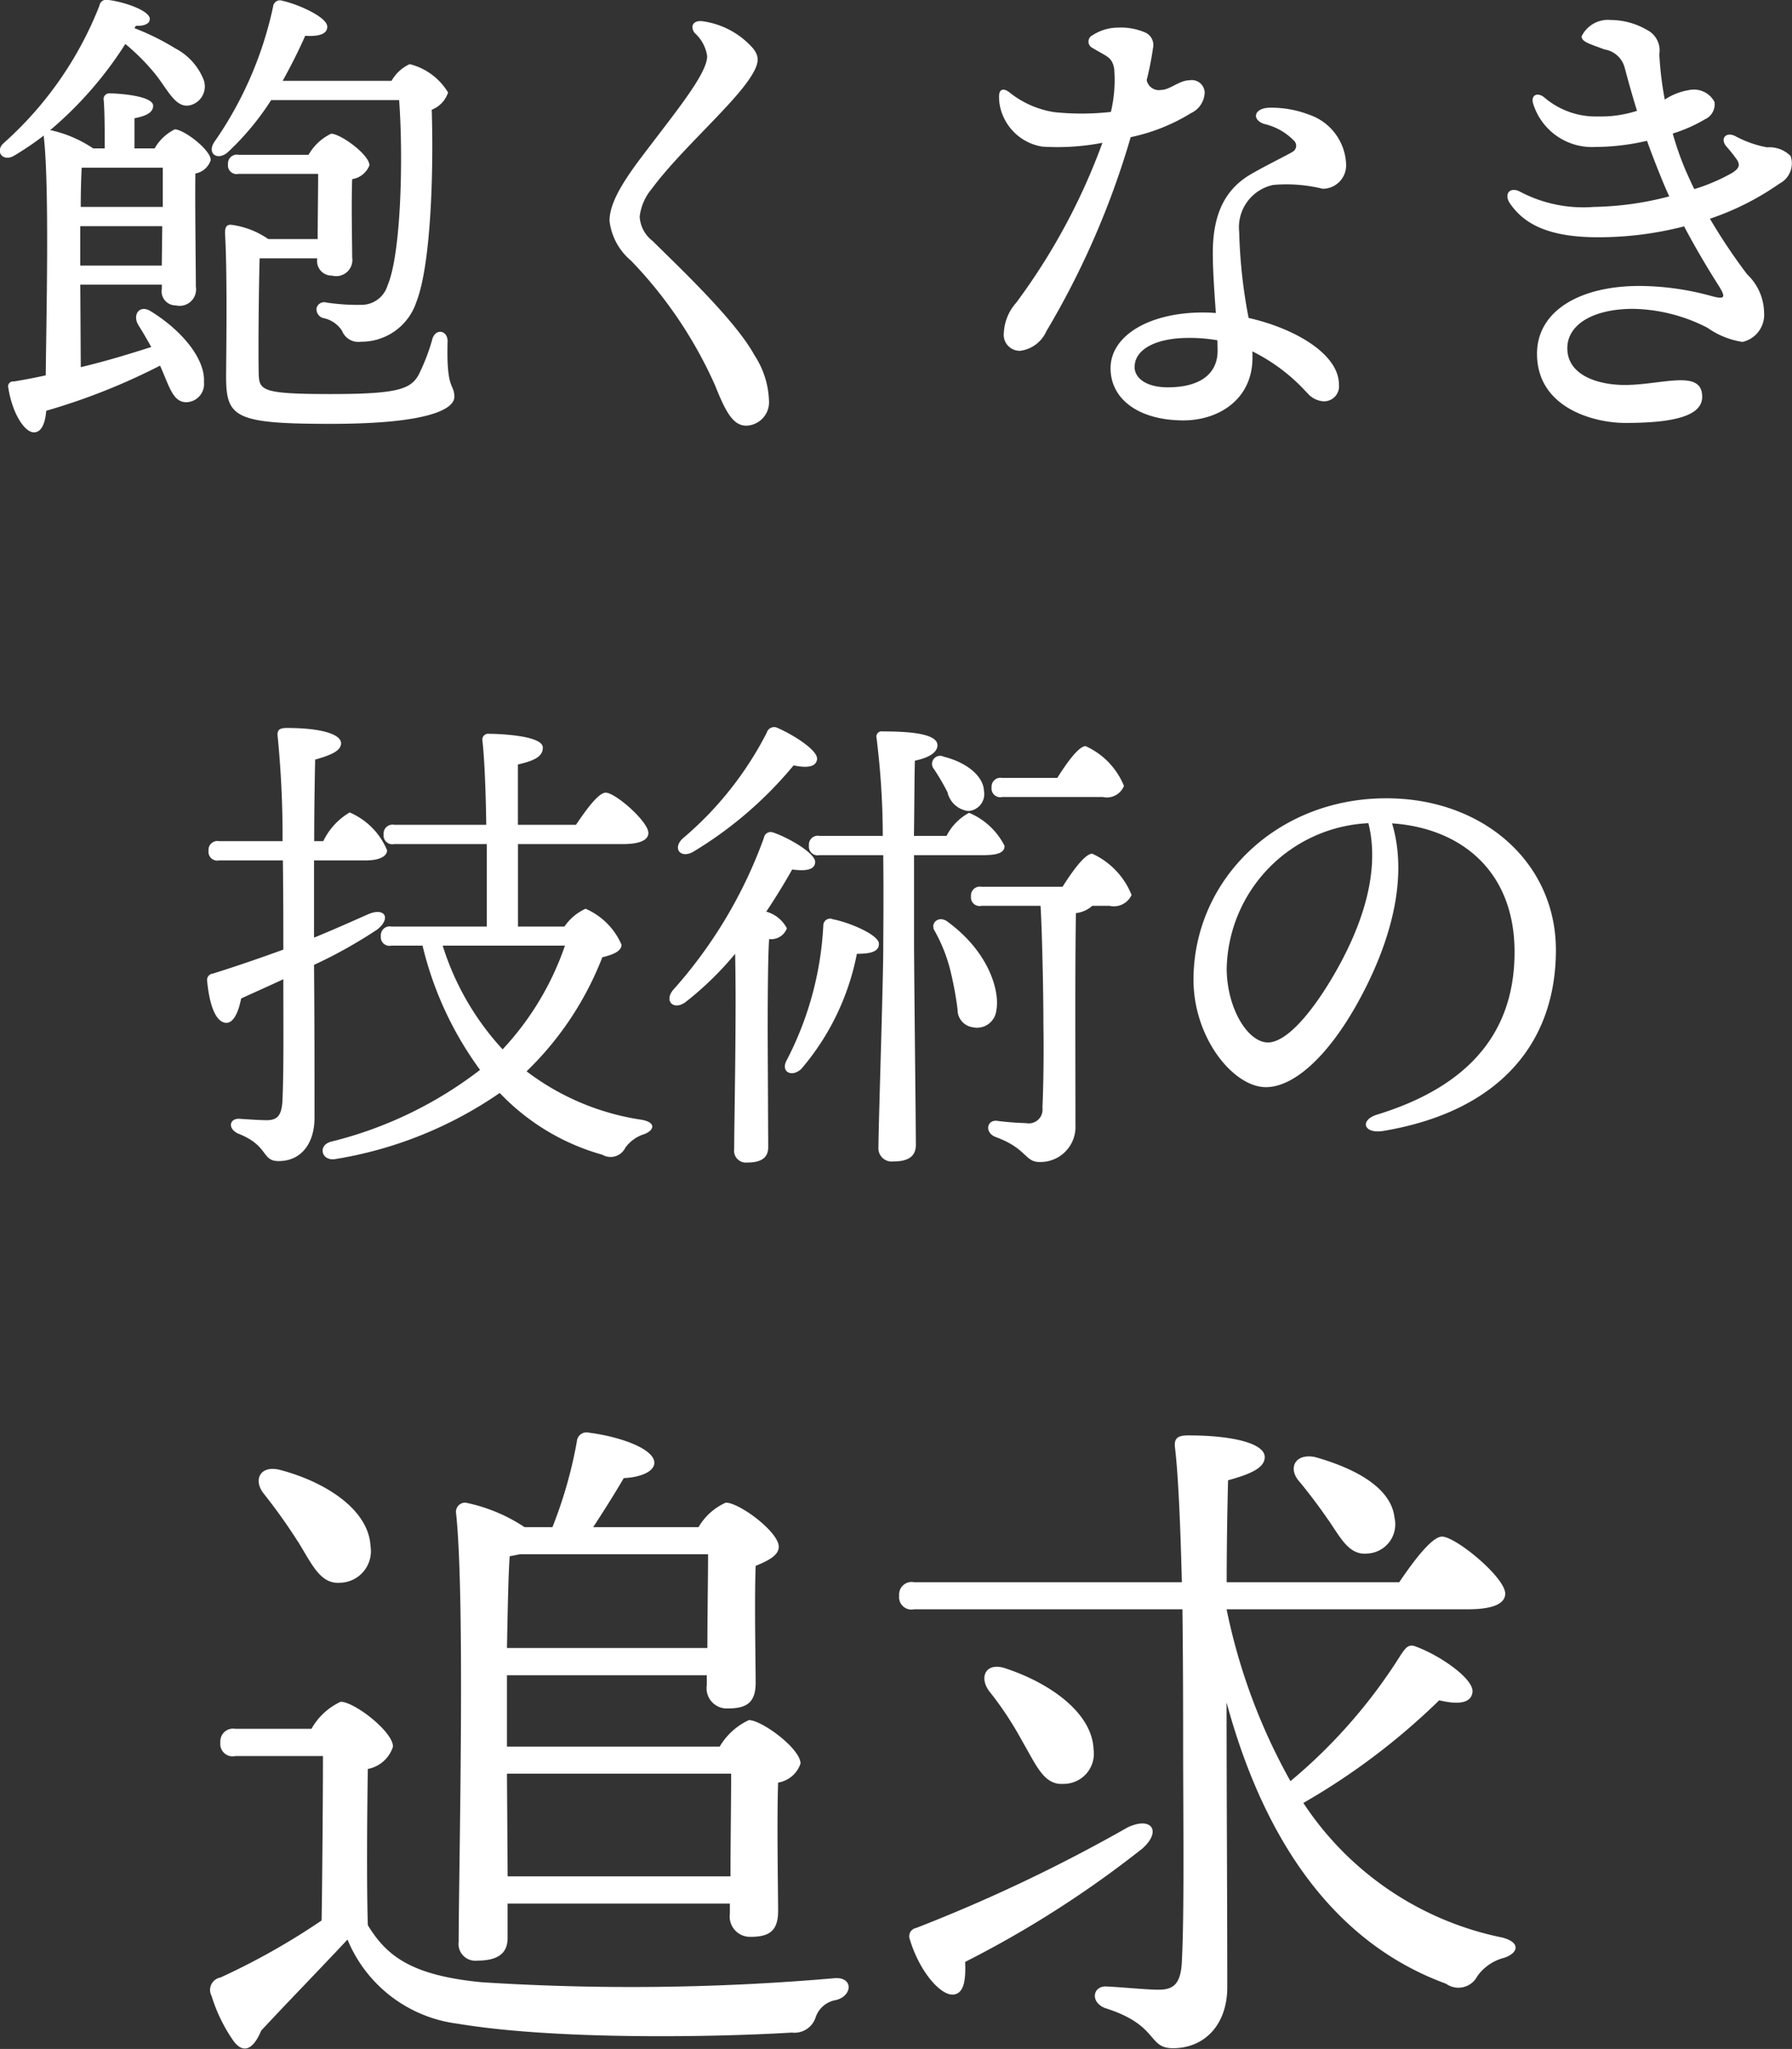 <svg xmlns="http://www.w3.org/2000/svg" width="98.656" height="112.78" viewBox="0 0 98.656 112.78">
  <rect x="0" y="0" width="98.656" height="112.78" fill="#333333" stroke="none"/>
  <defs>
    <style>
      .cls-1 {
        fill: #fff;
        fill-rule: evenodd;
      }
    </style>
  </defs>
  <path id="ttl-advth1" class="cls-1" d="M537.357,2317.4v-2.17h4.514l-0.027,2.17h-4.487Zm0.026-3.23c0-.89.026-1.71,0.053-2.16H541.9v2.16h-4.514Zm2.957-3.22v-1.66c0.66-.13,1.029-0.32,1.029-0.69,0-.55-1.927-0.68-2.376-0.68a0.313,0.313,0,0,0-.343.39c0.053,0.72.053,1.75,0.053,2.64h-0.634a6.8,6.8,0,0,0-2.323-1h-0.052a20.831,20.831,0,0,0,4.144-4.75,11.873,11.873,0,0,1,1.61,1.61c0.713,0.87,1.135,1.93,1.927,1.77a1.066,1.066,0,0,0,.766-1.43,3.346,3.346,0,0,0-1.558-1.71,13.6,13.6,0,0,0-2.243-1.11l0.079-.13c0.449,0.02.765-.11,0.765-0.37,0.027-.43-1.293-0.93-2.323-1.06a0.382,0.382,0,0,0-.448.32,19.8,19.8,0,0,1-5.254,7.55c-0.528.45-.079,1.08,0.555,0.71a16.422,16.422,0,0,0,1.636-1.11v0.08c0.317,2.77.132,10.27,0.106,13.12-0.581.13-1.161,0.24-1.769,0.34a0.268,0.268,0,0,0-.29.35c0.211,1.37.871,2.43,1.4,2.45,0.449,0,.634-0.55.686-1.19a34.823,34.823,0,0,0,6.257-2.48l0.026,0.03c0.5,1.13.686,1.95,1.4,1.98a1,1,0,0,0,1-1.11c0.079-1.24-1.161-2.8-2.9-3.88-0.634-.42-1.056.16-0.713,0.74,0.237,0.37.475,0.79,0.713,1.21-1.162.37-2.455,0.77-3.881,1.11l-0.026-4.54h4.487v0.24a0.771,0.771,0,0,0,.766.9,0.907,0.907,0,0,0,1.109-1.03c0-.85-0.053-4.6-0.027-6.23a1.083,1.083,0,0,0,.845-0.74c0-.56-1.478-1.69-1.98-1.69a2.624,2.624,0,0,0-1.109,1.05H540.34Zm14.571-2.66c0.238,3.17.106,8.47-.633,10.19a1.5,1.5,0,0,1-1.479,1.08,11.223,11.223,0,0,1-1.9-.13,0.43,0.43,0,0,0-.528.29,0.5,0.5,0,0,0,.422.58,1.6,1.6,0,0,1,.977.69,0.958,0.958,0,0,0,1.029.6,3.186,3.186,0,0,0,3.062-2.19c0.819-2.08.951-7.36,0.845-10.58a1.527,1.527,0,0,0,.9-0.95,3.447,3.447,0,0,0-2.112-1.56,2.193,2.193,0,0,0-1,.92H548.5c0.528-.95.951-1.82,1.241-2.48,0.766,0.05,1.214-.1,1.214-0.5,0-.53-1.61-1.24-2.481-1.43a0.375,0.375,0,0,0-.5.32,20.5,20.5,0,0,1-3.247,7.47c-0.4.63,0.184,1.03,0.739,0.56a14.763,14.763,0,0,0,2.4-2.88h7.048ZM550.4,2317v0.05a0.8,0.8,0,0,0,.818.9,0.891,0.891,0,0,0,1.109-1c0-.72-0.053-2.96,0-4.31a1.221,1.221,0,0,0,.95-0.76c0-.58-1.583-1.74-2.111-1.74a2.854,2.854,0,0,0-1.241,1.16h-3.854a0.49,0.49,0,0,0-.581.53,0.476,0.476,0,0,0,.581.52h4.382c0,0.95-.026,2.51-0.026,3.59h-2.719a4.631,4.631,0,0,0-2.059-.79c-0.264,0-.344.16-0.317,0.58,0.132,2.4.053,7.02,0.053,7.74,0,2.29.448,2.64,5.781,2.64,5.49,0,6.784-.85,6.784-1.48,0-.77-0.449-0.32-0.37-3.06,0-.64-0.686-0.72-0.844-0.11a10.937,10.937,0,0,1-.766,1.98c-0.449.77-1.188,1.03-4.831,1.03-3.854,0-3.933-.21-3.959-1.16-0.027-1.27,0-4.44.052-6.31H550.4Zm18.4-3.8c1.506-2.05,4.279-4.45,5.364-6.03,0.592-.87.609-1.25,0.229-1.73a4.515,4.515,0,0,0-2.773-1.49c-0.5-.07-0.712.26-0.445,0.64a2.105,2.105,0,0,1,.695,1.28c0,0.99-1.78,3.12-3.656,5.61-1.231,1.63-1.719,2.64-1.719,3.46a3.369,3.369,0,0,0,1.186,2.19,23.829,23.829,0,0,1,4.636,6.89c0.587,1.48,1,2.19,1.705,2.19a1.288,1.288,0,0,0,1.25-1.39,4.829,4.829,0,0,0-.8-2.49c-1.041-1.91-4.055-4.75-5.609-6.29a1.807,1.807,0,0,1-.708-1.34,2.884,2.884,0,0,1,.644-1.5h0Zm21.758,7.79a46.011,46.011,0,0,0,4.629-10.66,10.346,10.346,0,0,0,3.314-1.32,1.3,1.3,0,0,0,.759-1.14,0.711,0.711,0,0,0-.845-0.67c-0.542,0-1.079.53-1.548,0.53a0.686,0.686,0,0,1-.8-0.54,16.8,16.8,0,0,0,.344-1.74,0.76,0.76,0,0,0-.4-0.87,3.378,3.378,0,0,0-1.525-.28,2.581,2.581,0,0,0-1.4.42,0.386,0.386,0,0,0,0,.7c0.785,0.48,1.078.49,1.191,1.14a7.6,7.6,0,0,1-.18,2.38,14.308,14.308,0,0,1-3.137.01,5.215,5.215,0,0,1-2.454-1.09c-0.339-.26-0.566-0.16-0.566.22a2.557,2.557,0,0,0,.194,1.02,2.839,2.839,0,0,0,2.175,1.75,13.01,13.01,0,0,0,3.322-.21,34.673,34.673,0,0,1-4.745,8.8,2.672,2.672,0,0,0-.682,1.65,0.881,0.881,0,0,0,.9,1A1.835,1.835,0,0,0,590.554,2320.99Zm4.847,1.98c0-.94,1.133-1.59,2.983-1.59a8.886,8.886,0,0,1,1.572.13c0.007,0.21.011,0.4,0.011,0.58,0,1.26-.955,2.01-2.745,2.01C596.086,2324.1,595.4,2323.62,595.4,2322.97Zm9.506,1.44a1.266,1.266,0,0,0,.895.46,0.826,0.826,0,0,0,.844-0.93c0-1.65-2.372-3.07-4.972-3.66a28.451,28.451,0,0,1-.518-4.73,2.382,2.382,0,0,1,1.871-2.59,8.3,8.3,0,0,1,2.722.21,1.288,1.288,0,0,0,1.293-1.34,3,3,0,0,0-2.044-2.74,5.78,5.78,0,0,0-2.21-.38c-0.825.04-.949,0.65-0.269,0.89a3.3,3.3,0,0,1,1.686.96,0.38,0.38,0,0,1-.1.57c-0.222.15-2.021,1.03-2.561,1.4-1.263.85-1.841,2.19-1.841,4.18,0,0.99.092,2.19,0.167,3.3-0.234-.02-0.467-0.03-0.695-0.03-2.967,0-5.1,1.27-5.1,3.07,0,1.73,1.593,2.87,4.013,2.87,1.909,0,3.8-1.13,3.8-3.46,0-.11,0-0.22-0.008-0.34a10.1,10.1,0,0,1,3.019,2.29h0Zm18.282-5.89c-3.289,0-5.636,1.38-5.636,3.73,0,2.99,3.137,3.81,4.864,3.81,2.782,0,4.229-.42,4.229-1.44,0-1.55-2.209-.65-4.265-0.65-1.464,0-3.16-.53-3.16-2.02,0-1.32,1.44-2.17,3.629-2.17a9.271,9.271,0,0,1,4.083,1.04,4.529,4.529,0,0,0,1.931.78,1.528,1.528,0,0,0,1.189-1.61,2.968,2.968,0,0,0-.932-2.11,31.1,31.1,0,0,1-2.048-3.06,15.083,15.083,0,0,0,3.837-1.94,1.25,1.25,0,0,0,.605-1.51,1.638,1.638,0,0,0-1.295-.48,5.9,5.9,0,0,1-1.756-.62c-0.518-.26-0.847.15-0.487,0.57a8.3,8.3,0,0,1,.574.72c0.2,0.31.133,0.49-.262,0.74a10.452,10.452,0,0,1-2.078.89c-0.158-.32-0.313-0.66-0.467-1.01a16.348,16.348,0,0,1-.719-2.05,8.27,8.27,0,0,0,1.767-.78,0.911,0.911,0,0,0,.534-0.95,1.276,1.276,0,0,0-1.409-.66,3.382,3.382,0,0,0-1.331.52,18.122,18.122,0,0,1-.3-2.5,1.264,1.264,0,0,0-.693-1.34,4,4,0,0,0-1.986-.54,1.612,1.612,0,0,0-1.6.9c0,0.31.465,0.42,1.256,0.72a1.371,1.371,0,0,1,1.114,1c0.24,0.9.459,1.67,0.68,2.38a6.442,6.442,0,0,1-2.131.31,4.348,4.348,0,0,1-2.952-1.03h0c-0.413-.35-0.8-0.13-0.62.37a3.389,3.389,0,0,0,3.4,2.34,12.787,12.787,0,0,0,2.853-.34c0.241,0.67.5,1.34,0.809,2.1,0.13,0.32.27,0.64,0.416,0.96a17.369,17.369,0,0,1-4.159.58,7.462,7.462,0,0,1-4.02-.82h0c-0.567-.33-0.957.09-0.588,0.63,0.77,1.12,2.1,1.86,4.853,1.86a18.821,18.821,0,0,0,4.732-.6c0.817,1.55,1.621,2.82,1.9,3.26,0.406,0.65.352,0.77-.34,0.59a15.116,15.116,0,0,0-4.022-.57h0Zm-70.107,31.62c0.66,0,1.161-.19,1.161-0.56a3.876,3.876,0,0,0-2.059-2.08,3.673,3.673,0,0,0-1.452,1.58h-0.5c0-1.69.026-3.25,0.053-4.49,0.844-.24,1.425-0.47,1.425-0.9,0-.47-1-0.84-2.983-0.84-0.449,0-.554.13-0.5,0.53a56.673,56.673,0,0,1,.264,5.7H545a0.49,0.49,0,0,0-.581.53,0.482,0.482,0,0,0,.581.53h3.511c0.026,2.03.026,3.93,0.026,4.91-1.214.44-2.507,0.89-3.88,1.32a0.35,0.35,0,0,0-.317.39c0.132,1.37.475,2.27,1.03,2.32,0.448,0.03.712-.66,0.844-1.34,0.74-.34,1.532-0.69,2.323-1.06,0,2.48.027,5.12-.052,6.73-0.053.85-.344,1.01-0.819,1.03-0.4,0-1.135-.05-1.584-0.08-0.528,0-.607.56-0.026,0.82,1.69,0.66,1.267,1.51,2.217,1.51,1.294,0,1.98-1.03,1.98-2.38,0-2.59,0-5.52-.026-8.42a26.1,26.1,0,0,0,3.484-1.95c0.766-.61.423-1.22-0.475-0.85-0.95.42-1.953,0.87-3.009,1.3v-4.25h2.851Zm10.955,4.69a15.906,15.906,0,0,1-3.432,5.71,15.013,15.013,0,0,1-3.3-5.71h6.732Zm-2.587-1.05v-4.54h5.807c0.872,0,1.373-.21,1.373-0.61,0-.63-1.821-2.22-2.349-2.22-0.4,0-1.083.95-1.637,1.77H561.45v-3.32c0.818-.19,1.373-0.4,1.373-0.93,0-.68-2.508-0.76-2.957-0.76a0.323,0.323,0,0,0-.37.37c0.106,0.89.185,2.69,0.212,4.64h-5.069a0.489,0.489,0,0,0-.58.53,0.481,0.481,0,0,0,.58.53h5.1v4.54h-5.253a0.49,0.49,0,0,0-.581.53,0.476,0.476,0,0,0,.581.52H556.2a19.008,19.008,0,0,0,3.167,6.84,22.068,22.068,0,0,1-8.156,3.94c-0.819.18-.581,1.1,0.184,0.97a22.17,22.17,0,0,0,9.055-3.64,12.393,12.393,0,0,0,5.649,3.4,0.9,0.9,0,0,0,1.267-.39,2.036,2.036,0,0,1,1.03-.74c0.527-.19.712-0.63-0.106-0.79a13.816,13.816,0,0,1-6.362-2.67,17.559,17.559,0,0,0,4.171-6.28c0.686-.16,1.056-0.37,1.056-0.69a3.8,3.8,0,0,0-1.98-1.98,2.835,2.835,0,0,0-1.162.98h-2.56Zm32.2-7.13a1.012,1.012,0,0,0,1.162-.61,4.088,4.088,0,0,0-2.112-2.19c-0.37,0-1.029.9-1.557,1.75H588.11a0.488,0.488,0,0,0-.581.52,0.478,0.478,0,0,0,.581.53h5.543Zm-9.292-1.53a12.335,12.335,0,0,1,.74,1.27,1.335,1.335,0,0,0,1.135,1.03,0.931,0.931,0,0,0,.871-1.11c-0.027-.79-0.924-1.56-2.218-1.88A0.443,0.443,0,0,0,584.361,2345.12Zm-13.251,4.54a21.706,21.706,0,0,0,5.517-4.75c0.765,0.16,1.241.08,1.293-.34,0.053-.51-1.4-1.4-2.243-1.75a0.423,0.423,0,0,0-.528.29,18.883,18.883,0,0,1-4.646,5.84C569.948,2349.5,570.423,2350.06,571.11,2349.66Zm4.091,10.01c0-.77,0-4.15.08-5.2a0.926,0.926,0,0,0,.976-0.59,1.819,1.819,0,0,0-1.135-.92c0.581-.87,1.056-1.66,1.426-2.32,0.765,0.1,1.24.02,1.267-.4,0.026-.5-1.505-1.37-2.323-1.64a0.375,0.375,0,0,0-.5.3,25.611,25.611,0,0,1-5.015,8.39c-0.476.61,0.052,1.11,0.686,0.66a17.511,17.511,0,0,0,2.745-2.67c0.08,3.38-.052,9.27-0.052,10.75a0.651,0.651,0,0,0,.712.74c0.792,0,1.162-.27,1.162-0.85Zm3.59-6.29a0.372,0.372,0,0,0-.527.32,18.028,18.028,0,0,1-2.033,7.47c-0.317.63,0.317,0.92,0.818,0.45a13.774,13.774,0,0,0,3.062-6.34c0.792,0,1.215-.13,1.215-0.55C581.326,2354.23,579.663,2353.54,578.791,2353.38Zm8.289-3.53c0.792,0,1.162-.14,1.162-0.51a3.857,3.857,0,0,0-1.954-1.82,2.95,2.95,0,0,0-1.24,1.27h-1.795c0.026-1.72.026-3.38,0.052-4.14,0.766-.16,1.241-0.45,1.241-0.85,0-.63-1.478-0.76-3.009-0.76a0.292,0.292,0,0,0-.343.36,44.029,44.029,0,0,1,.343,5.39h-3.485a0.489,0.489,0,0,0-.58.53,0.481,0.481,0,0,0,.58.53h3.511c0.027,2.37,0,4.56,0,5.12,0,1.84-.264,9.79-0.264,10.95a0.73,0.73,0,0,0,.819.79c0.871,0,1.24-.31,1.24-0.92,0-1.11-.1-9.5-0.1-11.32v-4.62h3.827Zm0.713,8.52c0.185-1-.369-3.17-2.719-4.88-0.475-.32-0.9.1-0.713,0.47a8.805,8.805,0,0,1,.872,2.14,18.811,18.811,0,0,1,.422,2.25,0.965,0.965,0,0,0,.818.97A1.071,1.071,0,0,0,587.793,2358.37Zm-0.818-6.78a0.49,0.49,0,0,0-.581.53,0.476,0.476,0,0,0,.581.52h3.247c0.079,1.22.158,4.6,0.158,6.52,0.026,1.69,0,3.41-.053,4.6a0.757,0.757,0,0,1-.9.84,16.08,16.08,0,0,1-1.637-.13c-0.528-.03-0.66.66-0.026,0.9,1.716,0.63,1.584,1.37,2.4,1.37a1.929,1.929,0,0,0,1.98-2.03c0-3.72-.027-8.69.026-11.67a1.6,1.6,0,0,0,.9-0.4h0.95a1.071,1.071,0,0,0,1.214-.6,4.232,4.232,0,0,0-2.164-2.27c-0.4,0-1.083.95-1.637,1.82h-4.461Zm22.12,13.44c6.427-1.08,9.5-4.87,9.5-9.96,0-4.81-4-8.35-9.335-8.35-6.081,0-10.616,4.53-10.616,9.99,0,3.21,2.2,5.91,3.984,5.91,1.552,0,3.425-1.71,5.053-4.64,1.775-3.2,2.82-6.81,1.894-9.88,3.779,0.26,6.744,2.61,6.744,7.08,0,3.66-1.705,7.15-7.561,8.95-0.982.3-.76,1.08,0.336,0.9h0Zm-8.624-8.97a8.192,8.192,0,0,1,7.8-7.97c0.719,2.86-.5,6.11-2.229,8.9-1.267,2.03-2.453,3.17-3.3,3.17C601.629,2360.16,600.471,2358.27,600.471,2356.06Zm-39.623,37.43c0.038-1.98.075-4.07,0.15-5.05,0.187-.03.374-0.07,0.561-0.11h10.36c0,1.24-.038,3.48-0.038,5.16H560.848Zm12.342,6.92c0,1.39-.037,3.85-0.037,5.65H560.886l-0.038-5.65H573.19Zm-12.3,7.15h12.229v0.56a1.117,1.117,0,0,0,1.122,1.27c0.973,0,1.534-.26,1.534-1.42,0-1.05-.075-5.05,0-7.07a1.571,1.571,0,0,0,1.234-1.05c0-.82-2.132-2.39-2.842-2.39a3.631,3.631,0,0,0-1.609,1.46H560.848v-3.93h11v0.56a1.113,1.113,0,0,0,1.122,1.27c1.01,0,1.57-.26,1.57-1.42,0-1.01-.074-4.45,0-6.43,0.636-.26,1.272-0.56,1.272-1.05,0-.82-2.169-2.43-2.917-2.43a3.281,3.281,0,0,0-1.5,1.35h-5.8c0.561-.86,1.159-1.8,1.683-2.7,0.785-.03,1.646-0.3,1.683-0.82,0.037-.78-1.87-1.46-3.59-1.68a0.535,0.535,0,0,0-.674.48,24.337,24.337,0,0,1-1.346,4.72h-1.533a9.179,9.179,0,0,0-3.254-1.35,0.509,0.509,0,0,0-.524.52c0.524,4.72.15,19.82,0.15,23.64a0.923,0.923,0,0,0,1.01,1.05c1.159,0,1.683-.41,1.683-1.24v-1.9Zm-11.557-19.94c0.786,1.27,1.235,2.36,2.319,2.28a1.739,1.739,0,0,0,1.683-2.02c-0.112-2.05-2.543-3.55-4.974-4.19-1.122-.29-1.5.57-0.9,1.31A30.772,30.772,0,0,1,549.329,2387.62Zm-3.44,10.32a0.7,0.7,0,0,0-.823.75,0.68,0.68,0,0,0,.823.75h4.824c0,2.02-.037,6.92-0.075,9.05a38.221,38.221,0,0,1-5.572,3.14,0.693,0.693,0,0,0-.486,1.01,8.877,8.877,0,0,0,1.2,2.47c0.487,0.67,1.048.6,1.534-.56,1.421-1.53,3.179-3.33,4.75-5.01a7.58,7.58,0,0,0,6.058,4.63c5.386,0.9,14.1.75,18.4,0.49a1.226,1.226,0,0,0,1.309-.82,1.42,1.42,0,0,1,1.122-.97c0.935-.23.972-1.31-0.113-1.2a129.324,129.324,0,0,1-19.372.22c-3.853-.37-5.236-1.42-6.284-3.14-0.074-2.2-.037-6.62,0-8.6a1.808,1.808,0,0,0,1.384-1.23c0-.83-2.131-2.47-2.879-2.47a3.559,3.559,0,0,0-1.609,1.49h-4.188Zm60.187-11.48c0.711,1.05,1.16,1.95,2.169,1.83a1.61,1.61,0,0,0,1.459-1.98c-0.187-1.68-2.244-2.73-4.376-3.33-1.122-.22-1.5.64-0.86,1.35C605.029,2385,605.59,2385.75,606.076,2386.46Zm-10.285,18.1c1.122-.97.561-1.83-0.785-1.19a88.138,88.138,0,0,1-11.631,5.53,0.464,0.464,0,0,0-.374.56c0.523,1.8,1.683,3.14,2.393,3.11,0.636-.04.711-0.86,0.674-1.8A57.731,57.731,0,0,0,595.791,2404.56Zm-4.3-3.59a1.659,1.659,0,0,0,1.646-1.9c-0.075-1.99-2.356-3.63-4.824-4.45-1.085-.38-1.5.44-0.935,1.23a18.574,18.574,0,0,1,1.832,2.77C590,2399.96,590.406,2401.05,591.49,2400.97Zm22.253-9.61c1.459,0,2.057-.34,2.057-0.86,0-.9-2.73-3.14-3.478-3.14-0.561,0-1.571,1.35-2.356,2.51h-9.5c0-2.14.038-4.04,0.075-5.61,1.234-.34,2.02-0.68,2.02-1.28,0-.71-1.609-1.19-4.226-1.19-0.6,0-.786.18-0.711,0.71,0.187,1.57.3,4.45,0.374,7.37H583.263a0.689,0.689,0,0,0-.823.74,0.68,0.68,0,0,0,.823.75h14.772c0.038,3.07.038,5.99,0.038,7.33,0,4.04.075,9.43-.075,12.16-0.075,1.16-.486,1.45-1.272,1.45-0.673,0-2.019-.14-2.917-0.18-0.71,0-.86.86-0.037,1.19,2.992,0.94,2.319,2.21,3.74,2.21,1.758,0,2.992-1.31,2.992-3.36,0-4.79-.038-10.44-0.038-15.67,2.1,7.74,6.022,13.27,12.08,15.48a1.17,1.17,0,0,0,1.721-.41,2.594,2.594,0,0,1,1.458-1.01c0.748-.23,1.01-0.83-0.075-1.12a17.2,17.2,0,0,1-10.958-7.41,37.223,37.223,0,0,0,7.48-5.65c1.085,0.26,1.758.15,1.833-.45,0.075-.74-1.795-2.02-3.1-2.5-0.449-.19-0.6.11-0.823,0.41a29.253,29.253,0,0,1-6.1,6.99,32.684,32.684,0,0,1-3.516-9.46h13.277Z" transform="translate(-532.938 -2302.78)"/>
</svg>
